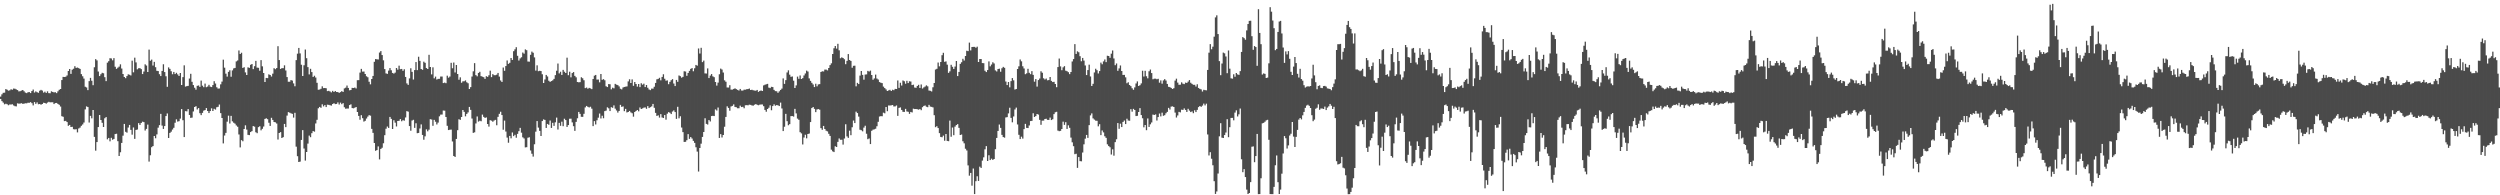 <?xml version="1.0" encoding="UTF-8"?>
<svg xmlns="http://www.w3.org/2000/svg" width="1920" height="150">
  <path d="M0 74.177h1v1.781H0zM1 72.435h1v5.216H1zM2 71.253h1v7.547H2zM3 71.154h1v8.952H3zM4 68.414h1v11.265H4zM5 68.892h1v11.182H5zM6 69.640h1v11.185H6zM7 69.372h1v10.860H7zM8 68.540h1v11.744H8zM9 68.912h1v11.187H9zM10 67.983h1v13.009H10zM11 68.151h1v13.389H11zM12 68.677h1v13.047H12zM13 69.187h1v10.150H13zM14 70.210h1v9.407H14zM15 70.051h1v9.448H15zM16 69.578h1v9.701H16zM17 69.103h1v10.674H17zM18 70.073h1v9.530H18zM19 71.111h1v8.197H19zM20 71.539h1v7.818H20zM21 70.882h1v8.040H21zM22 70.731h1v8.240H22zM23 71.454h1v6.984H23zM24 69.954h1v9.324H24zM25 68.763h1v12.203H25zM26 71.039h1v7.347H26zM27 70.172h1v9.591H27zM28 70.805h1v7.848H28zM29 71.246h1v8.828H29zM30 69.687h1v10.198H30zM31 69.011h1v11.399H31zM32 69.588h1v10.275H32zM33 71.129h1v7.791H33zM34 70.393h1v8.717H34zM35 71.350h1v8.252H35zM36 70.158h1v8.617H36zM37 71.513h1v6.685H37zM38 71.607h1v6.962H38zM39 70.164h1v8.389H39zM40 70.620h1v7.938H40zM41 70.955h1v8.956H41zM42 70.804h1v8.368H42zM43 71.534h1v7.514H43zM44 70.139h1v9.698H44zM45 68.975h1v11.490H45zM46 68.351h1v13.488H46zM47 61.470h1v27.755H47zM48 59.051h1v30.642H48zM49 59.149h1v33.870H49zM50 58.955h1v33.888H50zM51 57.978h1v35.758H51zM52 54.542h1v42.087H52zM53 52.996h1v42.948H53zM54 56.735h1v40.807H54zM55 53.481h1v43.893H55zM56 52.790h1v46.439H56zM57 50.820h1v48.601H57zM58 52.145h1v47.105H58zM59 51.852h1v49.807H59zM60 52.301h1v46.335H60zM61 52.938h1v45.079H61zM62 56.910h1v39.715H62zM63 58.557h1v37.033H63zM64 60.388h1v33.724H64zM65 66.611h1v17.389H65zM66 67.170h1v14.522H66zM67 69.212h1v13.031H67zM68 62.287h1v31.807H68zM69 59.805h1v29.179H69zM70 61.995h1v28.872H70zM71 65.457h1v19.037H71zM72 51.655h1v53.478H72zM73 45.394h1v70.325H73zM74 46.409h1v62.682H74zM75 54.947h1v42.622H75zM76 58.442h1v29.890H76zM77 57.029h1v35.133H77zM78 55.887h1v38.446H78zM79 56.256h1v41.256H79zM80 59.288h1v31.554H80zM81 62.300h1v27.605H81zM82 48.110h1v58.886H82zM83 46.995h1v58.929H83zM84 44.681h1v63.838H84zM85 44.898h1v60.949H85zM86 46.323h1v60.993H86zM87 44.652h1v62.051H87zM88 51.232h1v51.755H88zM89 52.897h1v49.818H89zM90 51.950h1v56.483H90zM91 51.136h1v68.657H91zM92 49.425h1v67.504H92zM93 52.654h1v57.140H93zM94 56.843h1v47.369H94zM95 59.125h1v36.074H95zM96 60.077h1v41.164H96zM97 58.404h1v43.495H97zM98 57.107h1v40.827H98zM99 57.390h1v38.582H99zM100 57.941h1v41.772H100zM101 46.617h1v56.784H101zM102 55.536h1v42.355H102zM103 44.300h1v62.337H103zM104 47.933h1v51.846H104zM105 53.259h1v46.231H105zM106 52.448h1v42.097H106zM107 52.316h1v43.654H107zM108 53.087h1v41.319H108zM109 56.862h1v36.559H109zM110 54.955h1v38.849H110zM111 49.415h1v50.835H111zM112 50.330h1v48.636H112zM113 55.312h1v40.377H113zM114 38.097h1v86.009H114zM115 46.647h1v72.605H115zM116 45.791h1v67.251H116zM117 50.337h1v61.848H117zM118 47.508h1v56.956H118zM119 51.600h1v54.563H119zM120 54.366h1v48.844H120zM121 54.554h1v43.475H121zM122 56.991h1v39.117H122zM123 58.439h1v28.987H123zM124 54.499h1v41.969H124zM125 49.367h1v49.642H125zM126 55.353h1v41.453H126zM127 58.572h1v30.558H127zM128 66.662h1v20.454H128zM129 51.752h1v54.254H129zM130 52.912h1v49.172H130zM131 54.736h1v46.390H131zM132 57.045h1v42.461H132zM133 55.266h1v42.881H133zM134 56.871h1v37.409H134zM135 55.925h1v35.729H135zM136 57.151h1v36.228H136zM137 58.297h1v34.762H137zM138 56.047h1v35.040H138zM139 65.265h1v18.478H139zM140 59.254h1v33.085H140zM141 50.160h1v55.099H141zM142 66.508h1v18.841H142zM143 66.139h1v19.399H143zM144 65.937h1v17.815H144zM145 60.331h1v27.964H145zM146 56.686h1v33.855H146zM147 62.799h1v27.501H147zM148 65.354h1v20.275H148zM149 67.377h1v14.797H149zM150 68.867h1v12.684H150zM151 65.890h1v18.187H151zM152 65.634h1v17.356H152zM153 66.707h1v20.250H153zM154 61.903h1v26.503H154zM155 65.790h1v20.873H155zM156 66.984h1v18.003H156zM157 64.229h1v20.294H157zM158 66.975h1v16.007H158zM159 66.457h1v18.773H159zM160 65.110h1v21.709H160zM161 66.551h1v18.756H161zM162 66.864h1v16.332H162zM163 65.309h1v19.927H163zM164 62.338h1v21.212H164zM165 64.158h1v20.022H165zM166 67.031h1v15.366H166zM167 68.045h1v13.966H167zM168 67.941h1v12.350H168zM169 64.762h1v22.140H169zM170 62.659h1v27.962H170zM171 45.826h1v64.316H171zM172 51.972h1v52.143H172zM173 56.588h1v45.438H173zM174 58.839h1v34.624H174zM175 55.197h1v33.631H175zM176 53.973h1v40.916H176zM177 58.934h1v30.072H177zM178 54.079h1v39.130H178zM179 52.539h1v41.730H179zM180 52.177h1v42.821H180zM181 47.179h1v49.186H181zM182 46.458h1v50.851H182zM183 38.782h1v64.497H183zM184 41.466h1v71.741H184zM185 40.475h1v67.158H185zM186 52.185h1v56.309H186zM187 51.613h1v47.436H187zM188 55.594h1v40.640H188zM189 57.613h1v41.944H189zM190 51.726h1v51.873H190zM191 52.122h1v51.671H191zM192 49.789h1v51.653H192zM193 49.152h1v51.539H193zM194 53.097h1v43.707H194zM195 50.825h1v46.445H195zM196 46.762h1v54.836H196zM197 51.933h1v50.367H197zM198 52.057h1v45.607H198zM199 54.346h1v42.618H199zM200 46.205h1v53.911H200zM201 50.924h1v47.981H201zM202 56.049h1v41.139H202zM203 62.970h1v28.378H203zM204 59.844h1v31.006H204zM205 59.995h1v31.574H205zM206 57.087h1v37.156H206zM207 57.590h1v39.114H207zM208 58.794h1v31.691H208zM209 56.577h1v35.555H209zM210 52.373h1v41.338H210zM211 53.122h1v40.823H211zM212 52.284h1v42.597H212zM213 35.474h1v71.679H213zM214 46.120h1v55.999H214zM215 52.928h1v48.529H215zM216 52.343h1v53.643H216zM217 52.390h1v52.921H217zM218 50.189h1v44.974H218zM219 54.134h1v43.492H219zM220 59.194h1v29.602H220zM221 62.751h1v23.350H221zM222 62.785h1v23.744H222zM223 61.493h1v25.523H223zM224 61.896h1v25.556H224zM225 64.048h1v26.286H225zM226 66.271h1v20.377H226zM227 46.204h1v66.422H227zM228 41.222h1v78.742H228zM229 36.834h1v87.586H229zM230 40.988h1v83.100H230zM231 49.732h1v57.718H231zM232 58.374h1v41.551H232zM233 50.125h1v63.926H233zM234 38.034h1v85.292H234zM235 44.718h1v72.032H235zM236 51.569h1v58.731H236zM237 57.127h1v47.039H237zM238 52.848h1v52.506H238zM239 55.340h1v46.979H239zM240 59.077h1v41.607H240zM241 58.155h1v42.947H241zM242 59.535h1v35.268H242zM243 63.575h1v28.439H243zM244 68.906h1v14.267H244zM245 68.778h1v13.340H245zM246 68.221h1v14.582H246zM247 66.306h1v13.817H247zM248 67.689h1v14.026H248zM249 67.587h1v13.098H249zM250 67.773h1v14.472H250zM251 69.980h1v10.408H251zM252 69.712h1v10.850H252zM253 70.266h1v10.559H253zM254 70.939h1v10.164H254zM255 69.772h1v10.107H255zM256 70.634h1v8.604H256zM257 69.892h1v10.096H257zM258 70.643h1v9.155H258zM259 70.690h1v7.960H259zM260 71.330h1v8.926H260zM261 70.752h1v8.057H261zM262 70.011h1v10.007H262zM263 70.620h1v8.567H263zM264 67.910h1v14.477H264zM265 67.327h1v16.172H265zM266 65.690h1v17.654H266zM267 67.552h1v15.793H267zM268 69.366h1v11.310H268zM269 69.139h1v11.002H269zM270 67.476h1v15.530H270zM271 67.565h1v15.640H271zM272 67.205h1v15.515H272zM273 67.916h1v14.243H273zM274 61.600h1v24.426H274zM275 61.529h1v27.511H275zM276 55.778h1v36.189H276zM277 52.892h1v35.583H277zM278 54.989h1v35.777H278zM279 54.921h1v38.457H279zM280 56.854h1v35.923H280zM281 58.572h1v32.447H281zM282 59.337h1v30.189H282zM283 62.755h1v25.659H283zM284 64.742h1v24.102H284zM285 60.648h1v38.302H285zM286 58.300h1v43.722H286zM287 47.474h1v62.357H287zM288 45.349h1v70.470H288zM289 45.583h1v69.657H289zM290 45.680h1v66.729H290zM291 40.353h1v82.041H291zM292 39.238h1v75.127H292zM293 42.270h1v71.192H293zM294 46.313h1v63.704H294zM295 53.052h1v50.792H295zM296 56.384h1v42.478H296zM297 56.754h1v40.415H297zM298 54.238h1v44.002H298zM299 52.250h1v37.539H299zM300 53.958h1v37.351H300zM301 56.030h1v43.022H301zM302 56.543h1v35.825H302zM303 55.772h1v38.417H303zM304 52.237h1v44.913H304zM305 53.486h1v39.419H305zM306 50.446h1v42.348H306zM307 53.122h1v38.343H307zM308 52.949h1v40.179H308zM309 54.397h1v37.916H309zM310 53.214h1v39.472H310zM311 59.077h1v31.125H311zM312 64.037h1v21.319H312zM313 65.190h1v20.555H313zM314 60.221h1v36.585H314zM315 52.410h1v47.991H315zM316 55.189h1v37.390H316zM317 61.106h1v30.878H317zM318 53.818h1v44.362H318zM319 47.643h1v47.006H319zM320 53.882h1v48.392H320zM321 43.589h1v58.489H321zM322 46.733h1v51.930H322zM323 52.979h1v42.550H323zM324 53.597h1v50.054H324zM325 47.357h1v59.964H325zM326 48.224h1v56.494H326zM327 52.294h1v47.046H327zM328 52.975h1v47.880H328zM329 42.111h1v57.474H329zM330 51.438h1v40.090H330zM331 57.162h1v34.661H331zM332 51.727h1v44.894H332zM333 60.178h1v31.900H333zM334 58.826h1v34.671H334zM335 61.055h1v34.512H335zM336 60.569h1v33.603H336zM337 60.513h1v28.817H337zM338 58.802h1v29.224H338zM339 58.781h1v29.194H339zM340 63.772h1v21.131H340zM341 63.463h1v21.555H341zM342 63.887h1v25.967H342zM343 58.102h1v38.492H343zM344 59.627h1v40.261H344zM345 58.803h1v40.856H345zM346 48.246h1v51.312H346zM347 52.420h1v56.233H347zM348 48.046h1v71.768H348zM349 55.661h1v64.858H349zM350 49.945h1v56.781H350zM351 56.832h1v43.168H351zM352 61.211h1v30.402H352zM353 59.383h1v32.657H353zM354 63.527h1v26.327H354zM355 62.440h1v22.063H355zM356 62.426h1v23.463H356zM357 61.721h1v27.618H357zM358 63.191h1v24.307H358zM359 63.924h1v22.389H359zM360 68.332h1v13.802H360zM361 66.920h1v17.476H361zM362 58.789h1v32.222H362zM363 54.777h1v47.264H363zM364 48.463h1v53.152H364zM365 57.726h1v37.075H365zM366 58.640h1v30.817H366zM367 56.019h1v37.347H367zM368 55.126h1v37.600H368zM369 58.476h1v34.665H369zM370 58.892h1v29.103H370zM371 59.277h1v30.454H371zM372 60.545h1v30.043H372zM373 58.519h1v31.669H373zM374 59.019h1v36.231H374zM375 57.822h1v39.417H375zM376 54.279h1v38.038H376zM377 59.232h1v33.441H377zM378 56.946h1v36.554H378zM379 57.740h1v34.810H379zM380 57.750h1v34.311H380zM381 57.341h1v38.839H381zM382 56.011h1v33.743H382zM383 58.820h1v28.577H383zM384 61.802h1v24.023H384zM385 62.923h1v25.451H385zM386 51.853h1v47.797H386zM387 54.390h1v38.226H387zM388 50.740h1v50.293H388zM389 46.436h1v59.220H389zM390 49.025h1v60.590H390zM391 48.235h1v56.174H391zM392 44.522h1v61.731H392zM393 46.042h1v55.698H393zM394 39.328h1v65.225H394zM395 37.889h1v65.651H395zM396 36.239h1v69.524H396zM397 42.868h1v59.932H397zM398 46.508h1v54.242H398zM399 44.871h1v53.322H399zM400 43.965h1v57.937H400zM401 40.352h1v65.111H401zM402 41.214h1v65.150H402zM403 37.915h1v75.265H403zM404 38.528h1v74.514H404zM405 47.268h1v58.514H405zM406 47.338h1v58.066H406zM407 42.081h1v73.469H407zM408 39.630h1v78.462H408zM409 40.509h1v79.760H409zM410 44.090h1v66.698H410zM411 54.198h1v46.903H411zM412 50.192h1v42.796H412zM413 54.705h1v43.296H413zM414 54.360h1v46.147H414zM415 54.587h1v49.863H415zM416 57.022h1v35.960H416zM417 63.761h1v27.937H417zM418 61.015h1v31.095H418zM419 57.549h1v40.687H419zM420 58.722h1v36.449H420zM421 62.026h1v33.834H421zM422 62.890h1v29.694H422zM423 62.243h1v36.003H423zM424 61.709h1v32.611H424zM425 60.565h1v36.107H425zM426 57.702h1v36.271H426zM427 54.310h1v35.996H427zM428 48.816h1v50.671H428zM429 56.348h1v37.995H429zM430 55.078h1v41.551H430zM431 57.547h1v35.885H431zM432 53.664h1v43.237H432zM433 55.082h1v36.082H433zM434 56.061h1v36.127H434zM435 44.274h1v53.200H435zM436 57.761h1v38.295H436zM437 55.116h1v36.068H437zM438 59.372h1v31.762H438zM439 56.123h1v37.882H439zM440 55.325h1v41.594H440zM441 58.243h1v42.245H441zM442 59.416h1v34.176H442zM443 62.996h1v27.844H443zM444 63.236h1v22.743H444zM445 63.061h1v24.371H445zM446 59.341h1v30.383H446zM447 60.120h1v29.619H447zM448 61.634h1v25.762H448zM449 67.704h1v14.763H449zM450 67.238h1v14.113H450zM451 68.131h1v13.935H451zM452 67.465h1v15.074H452zM453 67.883h1v14.102H453zM454 68.461h1v15.002H454zM455 60.660h1v36.216H455zM456 58.120h1v34.886H456zM457 57.550h1v38.025H457zM458 61.148h1v31.232H458zM459 61.095h1v29.278H459zM460 63.211h1v23.985H460zM461 56.809h1v34.180H461zM462 61.291h1v27.572H462zM463 60.795h1v30.011H463zM464 61.666h1v23.702H464zM465 66.240h1v18.726H465zM466 66.877h1v15.577H466zM467 64.579h1v18.646H467zM468 64.691h1v20.601H468zM469 68.605h1v13.748H469zM470 67.350h1v15.434H470zM471 67.860h1v13.073H471zM472 64.392h1v19.073H472zM473 65.043h1v19.811H473zM474 65.375h1v21.097H474zM475 66.341h1v18.870H475zM476 68.139h1v12.397H476zM477 68.661h1v13.431H477zM478 67.194h1v14.535H478zM479 66.781h1v18.634H479zM480 66.569h1v17.052H480zM481 66.339h1v20.032H481zM482 62.505h1v23.508H482zM483 60.885h1v24.333H483zM484 63.761h1v22.567H484zM485 60.983h1v25.995H485zM486 65.883h1v23.699H486zM487 62.974h1v23.051H487zM488 64.536h1v20.676H488zM489 66.500h1v17.992H489zM490 64.537h1v20.943H490zM491 66.895h1v15.622H491zM492 63.950h1v19.771H492zM493 65.043h1v18.227H493zM494 64.239h1v18.465H494zM495 66.879h1v15.614H495zM496 65.269h1v18.288H496zM497 67.360h1v14.140H497zM498 68.692h1v14.296H498zM499 69.226h1v13.110H499zM500 68.045h1v13.675H500zM501 68.102h1v11.698H501zM502 66.597h1v16.198H502zM503 63.696h1v23.006H503zM504 60.942h1v28.119H504zM505 60.546h1v28.022H505zM506 59.735h1v30.586H506zM507 61.682h1v25.949H507zM508 59.079h1v31.137H508zM509 57.016h1v33.613H509zM510 60.451h1v27.939H510zM511 61.976h1v29.925H511zM512 61.737h1v25.536H512zM513 64.680h1v21.420H513zM514 62.879h1v23.716H514zM515 61.606h1v25.981H515zM516 60.775h1v24.881H516zM517 64.148h1v20.651H517zM518 66.105h1v19.970H518zM519 61.408h1v29.902H519zM520 62.807h1v19.228H520zM521 57.943h1v32.958H521zM522 58.526h1v30.781H522zM523 59.624h1v38.298H523zM524 59.021h1v42.461H524zM525 54.712h1v54.297H525zM526 54.961h1v53.962H526zM527 58.209h1v49.472H527zM528 55.992h1v47.010H528zM529 54.442h1v52.202H529zM530 52.878h1v52.377H530zM531 52.271h1v54.116H531zM532 54.724h1v53.454H532zM533 52.406h1v57.318H533zM534 49.880h1v63.241H534zM535 50.436h1v65.988H535zM536 37.228h1v94.493H536zM537 41.139h1v72.542H537zM538 36.704h1v73.621H538zM539 47.702h1v57.469H539zM540 46.556h1v54.797H540zM541 56.373h1v34.469H541zM542 56.479h1v38.675H542zM543 52.546h1v43.085H543zM544 59.952h1v32.250H544zM545 58.081h1v35.180H545zM546 56.892h1v32.230H546zM547 58.621h1v30.334H547zM548 59.265h1v29.858H548zM549 62.970h1v21.061H549zM550 65.725h1v19.180H550zM551 63.451h1v19.137H551zM552 57.034h1v48.912H552zM553 52.703h1v50.293H553zM554 53.409h1v52.153H554zM555 55.723h1v47.944H555zM556 61.691h1v35.656H556zM557 62.795h1v27.022H557zM558 67.153h1v14.493H558zM559 67.244h1v15.647H559zM560 65.432h1v19.632H560zM561 68.838h1v12.930H561zM562 68.817h1v12.477H562zM563 68.320h1v11.865H563zM564 67.827h1v14.275H564zM565 68.477h1v13.926H565zM566 68.993h1v14.145H566zM567 69.511h1v13.651H567zM568 68.320h1v12.821H568zM569 69.512h1v12.730H569zM570 69.602h1v12.401H570zM571 68.857h1v14.269H571zM572 68.874h1v11.983H572zM573 68.481h1v12.271H573zM574 68.392h1v12.483H574zM575 67.978h1v12.401H575zM576 69.109h1v11.450H576zM577 68.895h1v12.092H577zM578 69.338h1v11.831H578zM579 69.552h1v10.859H579zM580 69.697h1v10.241H580zM581 69.082h1v11.412H581zM582 70.539h1v10.306H582zM583 69.813h1v10.557H583zM584 69.479h1v10.739H584zM585 69.867h1v10.347H585zM586 65.581h1v16.001H586zM587 65.078h1v19.337H587zM588 64.703h1v21.112H588zM589 64.417h1v19.287H589zM590 67.298h1v15.424H590zM591 67.709h1v13.205H591zM592 66.659h1v18.007H592zM593 66.890h1v14.589H593zM594 69.023h1v11.089H594zM595 69.975h1v11.226H595zM596 70.117h1v10.578H596zM597 71.249h1v9.639H597zM598 70.138h1v11.300H598zM599 69.093h1v9.721H599zM600 68.035h1v15.246H600zM601 60.230h1v40.429H601zM602 64.416h1v32.921H602zM603 61.541h1v25.926H603zM604 55.655h1v37.424H604zM605 54.033h1v42.156H605zM606 57.330h1v38.020H606zM607 58.967h1v30.243H607zM608 58.705h1v30.442H608zM609 61.929h1v27.611H609zM610 67.605h1v15.982H610zM611 65.566h1v21.522H611zM612 58.808h1v32.253H612zM613 60.534h1v31.470H613zM614 57.936h1v43.596H614zM615 60.679h1v41.791H615zM616 59.991h1v50.964H616zM617 57.939h1v47.692H617zM618 56.437h1v47.017H618zM619 54.228h1v51.999H619zM620 54.937h1v47.980H620zM621 60.192h1v42.347H621zM622 62.098h1v31.651H622zM623 63.612h1v19.375H623zM624 64.876h1v17.277H624zM625 66.868h1v16.753H625zM626 64.315h1v21.799H626zM627 66.311h1v17.757H627zM628 64.801h1v18.948H628zM629 64.639h1v19.607H629zM630 55.289h1v43.110H630zM631 54.720h1v44.961H631zM632 54.879h1v41.825H632zM633 53.478h1v45.600H633zM634 53.453h1v46.964H634zM635 54.071h1v46.845H635zM636 52.209h1v50.527H636zM637 50.015h1v54.359H637zM638 48.660h1v66.293H638zM639 41.479h1v74.758H639zM640 37.072h1v79.735H640zM641 35.316h1v77.002H641zM642 37.311h1v75.564H642zM643 33.655h1v75.308H643zM644 38.675h1v67.668H644zM645 44.760h1v62.604H645zM646 44.043h1v63.287H646zM647 44.544h1v66.529H647zM648 45.505h1v60.880H648zM649 49.293h1v46.131H649zM650 46.728h1v58.028H650zM651 41.537h1v64.322H651zM652 46.067h1v54.275H652zM653 46.820h1v57.022H653zM654 52.036h1v45.727H654zM655 50.542h1v42.002H655zM656 50.415h1v44.123H656zM657 66.322h1v19.418H657zM658 63.637h1v23.194H658zM659 64.544h1v25.024H659zM660 58.067h1v41.566H660zM661 54.531h1v45.521H661zM662 57.494h1v43.394H662zM663 61.161h1v36.812H663zM664 57.230h1v39.348H664zM665 57.149h1v45.566H665zM666 54.401h1v52.483H666zM667 54.955h1v51.394H667zM668 54.203h1v56.418H668zM669 57.597h1v42.883H669zM670 61.232h1v38.369H670zM671 60.187h1v39.136H671zM672 57.284h1v41.580H672zM673 60.305h1v36.647H673zM674 61.096h1v32.457H674zM675 63.013h1v26.459H675zM676 63.564h1v25.646H676zM677 63.864h1v25.413H677zM678 66.514h1v20.025H678zM679 67.651h1v19.402H679zM680 68.665h1v13.530H680zM681 69.886h1v15.514H681zM682 69.451h1v11.566H682zM683 68.988h1v12.070H683zM684 69.908h1v10.986H684zM685 68.895h1v11.740H685zM686 69.248h1v12.528H686zM687 68.274h1v13.425H687zM688 68.335h1v12.649H688zM689 61.789h1v27.201H689zM690 67.489h1v15.329H690zM691 63.524h1v18.977H691zM692 65.689h1v18.746H692zM693 61.820h1v24.033H693zM694 62.436h1v23.550H694zM695 64.297h1v19.289H695zM696 62.039h1v23.578H696zM697 63.791h1v22.077H697zM698 62.416h1v25.052H698zM699 62.611h1v23.350H699zM700 65.333h1v21.054H700zM701 65.030h1v18.418H701zM702 67.251h1v16.519H702zM703 67.454h1v16.246H703zM704 66.012h1v17.900H704zM705 65.145h1v19.105H705zM706 67.510h1v16.246H706zM707 64.877h1v19.761H707zM708 67.969h1v14.364H708zM709 67.139h1v14.212H709zM710 66.466h1v14.521H710zM711 65.551h1v16.407H711zM712 66.305h1v16.025H712zM713 69.525h1v11.019H713zM714 69.720h1v12.138H714zM715 70.265h1v11.790H715zM716 67.004h1v15.453H716zM717 63.753h1v24.728H717zM718 53.396h1v44.315H718zM719 52.826h1v44.074H719zM720 48.024h1v50.321H720zM721 50.958h1v51.295H721zM722 47.623h1v57.544H722zM723 42.370h1v63.045H723zM724 40.565h1v63.573H724zM725 47.485h1v60.615H725zM726 47.130h1v55.807H726zM727 49.667h1v58.580H727zM728 55.966h1v52.493H728zM729 54.779h1v37.855H729zM730 49.787h1v55.222H730zM731 51.316h1v46.633H731zM732 52.963h1v50.856H732zM733 51.088h1v46.157H733zM734 46.838h1v49.196H734zM735 58.412h1v36.927H735zM736 55.236h1v42.964H736zM737 49.071h1v54.611H737zM738 47.837h1v55.479H738zM739 45.148h1v63.348H739zM740 46.492h1v63.575H740zM741 43.004h1v71.232H741zM742 38.948h1v76.629H742zM743 39.263h1v87.774H743zM744 32.705h1v102.217H744zM745 38.688h1v94.130H745zM746 36.085h1v106.529H746zM747 35.978h1v93.472H747zM748 36.010h1v113.055H748zM749 36.673h1v102.489H749zM750 35.820h1v99.564H750zM751 47.591h1v91.372H751zM752 45.294h1v82.726H752zM753 45.340h1v83.612H753zM754 48.458h1v74.893H754zM755 48.520h1v72.323H755zM756 54.344h1v60.329H756zM757 55.327h1v56.883H757zM758 53.800h1v69.843H758zM759 47.134h1v72.129H759zM760 50.959h1v71.979H760zM761 49.568h1v72.298H761zM762 47.805h1v75.000H762zM763 48.745h1v73.388H763zM764 54.043h1v60.520H764zM765 54.885h1v51.067H765zM766 52.994h1v47.549H766zM767 52.752h1v42.913H767zM768 55.081h1v43.128H768zM769 52.405h1v51.181H769zM770 51.335h1v53.949H770zM771 52.094h1v53.613H771zM772 62.615h1v27.621H772zM773 65.354h1v24.608H773zM774 62.957h1v24.112H774zM775 67.075h1v15.678H775zM776 62.303h1v28.198H776zM777 59.936h1v33.997H777zM778 61.694h1v27.730H778zM779 68.781h1v15.291H779zM780 68.352h1v14.304H780zM781 52.970h1v42.609H781zM782 50.931h1v52.615H782zM783 45.691h1v61.110H783zM784 47.096h1v57.879H784zM785 50.875h1v55.570H785zM786 52.575h1v46.622H786zM787 56.962h1v38.155H787zM788 56.338h1v41.869H788zM789 52.855h1v45.525H789zM790 55.915h1v40.458H790zM791 56.999h1v35.967H791zM792 54.640h1v38.174H792zM793 57.476h1v29.518H793zM794 62.740h1v27.114H794zM795 60.706h1v28.413H795zM796 66.515h1v21.031H796zM797 61.509h1v26.523H797zM798 60.340h1v31.716H798zM799 54.750h1v41.074H799zM800 55.862h1v36.795H800zM801 60.087h1v32.533H801zM802 61.047h1v30.367H802zM803 60.316h1v30.861H803zM804 61.719h1v30.362H804zM805 61.492h1v30.620H805zM806 59.124h1v31.189H806zM807 62.112h1v30.094H807zM808 63.023h1v28.549H808zM809 62.811h1v24.824H809zM810 64.503h1v21.713H810zM811 66.985h1v18.862H811zM812 51.501h1v48.784H812zM813 44.928h1v55.853H813zM814 50.985h1v49.522H814zM815 53.908h1v45.176H815zM816 51.688h1v41.738H816zM817 50.777h1v45.104H817zM818 54.252h1v39.597H818zM819 54.672h1v44.372H819zM820 55.456h1v40.798H820zM821 56.923h1v41.232H821zM822 55.292h1v50.386H822zM823 47.194h1v62.132H823zM824 45.378h1v66.887H824zM825 33.893h1v84.512H825zM826 41.404h1v76.685H826zM827 39.430h1v89.507H827zM828 40.139h1v80.481H828zM829 43.137h1v80.624H829zM830 47.065h1v76.825H830zM831 44.506h1v72.658H831zM832 46.529h1v64.341H832zM833 50.256h1v56.248H833zM834 57.627h1v46.021H834zM835 53.791h1v52.100H835zM836 49.683h1v46.396H836zM837 58.725h1v29.918H837zM838 66.043h1v21.029H838zM839 64.370h1v26.563H839zM840 55.628h1v36.233H840zM841 52.775h1v39.908H841zM842 53.912h1v38.870H842zM843 56.443h1v40.606H843zM844 54.580h1v40.817H844zM845 48.053h1v55.724H845zM846 49.372h1v50.845H846zM847 47.137h1v54.523H847zM848 45.685h1v58.971H848zM849 47.734h1v58.124H849zM850 42.798h1v68.073H850zM851 42.989h1v69.201H851zM852 44.385h1v68.696H852zM853 41.228h1v77.450H853zM854 38.756h1v75.921H854zM855 44.901h1v74.629H855zM856 50.063h1v59.103H856zM857 48.743h1v58.235H857zM858 54.373h1v40.133H858zM859 52.529h1v46.392H859zM860 50.301h1v44.691H860zM861 54.530h1v43.055H861zM862 57.551h1v36.076H862zM863 57.505h1v35.076H863zM864 59.379h1v35.917H864zM865 63.965h1v27.221H865zM866 63.162h1v29.417H866zM867 65.293h1v27.442H867zM868 66.132h1v17.718H868zM869 67.766h1v17.973H869zM870 68.986h1v14.648H870zM871 67.134h1v17.329H871zM872 64.081h1v25.047H872zM873 62.519h1v26.413H873zM874 66.056h1v19.943H874zM875 65.430h1v17.614H875zM876 64.055h1v24.292H876zM877 54.329h1v36.521H877zM878 58.765h1v39.025H878zM879 54.353h1v41.665H879zM880 58.570h1v41.445H880zM881 60.142h1v30.862H881zM882 54.730h1v42.761H882zM883 53.384h1v42.098H883zM884 56.094h1v37.945H884zM885 60.864h1v27.135H885zM886 60.429h1v27.887H886zM887 60.407h1v27.465H887zM888 60.866h1v31.720H888zM889 60.494h1v29.411H889zM890 63.506h1v23.709H890zM891 61.744h1v27.647H891zM892 64.239h1v22.306H892zM893 61.737h1v27.173H893zM894 60.765h1v27.713H894zM895 61.858h1v25.136H895zM896 64.436h1v21.476H896zM897 66.675h1v16.170H897zM898 66.923h1v17.203H898zM899 67.521h1v14.353H899zM900 68.344h1v13.302H900zM901 67.716h1v14.464H901zM902 61.917h1v24.561H902zM903 60.401h1v29.843H903zM904 63.453h1v25.238H904zM905 65.131h1v20.761H905zM906 65.002h1v21.330H906zM907 63.222h1v21.020H907zM908 64.251h1v20.161H908zM909 64.630h1v18.636H909zM910 63.432h1v21.012H910zM911 63.684h1v22.285H911zM912 62.667h1v20.880H912zM913 61.489h1v23.475H913zM914 63.554h1v22.488H914zM915 64.412h1v21.133H915zM916 65.119h1v21.800H916zM917 65.116h1v19.571H917zM918 66.478h1v19.605H918zM919 64.716h1v19.639H919zM920 67.523h1v14.771H920zM921 68.275h1v13.124H921zM922 68.676h1v13.384H922zM923 70.315h1v10.809H923zM924 68.986h1v10.562H924zM925 69.237h1v11.712H925zM926 69.378h1v10.229H926zM927 53.693h1v49.559H927zM928 40.469h1v78.953H928zM929 33.904h1v82.978H929zM930 37.848h1v84.069H930zM931 35.819h1v91.124H931zM932 28.171h1v110.984H932zM933 13.359h1v135.593H933zM934 11.762h1v135.286H934zM935 26.165h1v107.133H935zM936 46.973h1v57.727H936zM937 57.767h1v36.854H937zM938 48.793h1v56.915H938zM939 40.384h1v65.596H939zM940 40.950h1v62.778H940zM941 43.382h1v58.418H941zM942 56.237h1v35.314H942zM943 38.766h1v66.602H943zM944 52.729h1v44.972H944zM945 60.145h1v30.450H945zM946 60.409h1v30.090H946zM947 57.011h1v35.381H947zM948 58.941h1v27.548H948zM949 56.075h1v28.641H949zM950 57.144h1v32.284H950zM951 57.505h1v30.279H951zM952 54.614h1v28.717H952zM953 39.861h1v82.431H953zM954 28.445h1v103.781H954zM955 29.330h1v100.575H955zM956 30.518h1v105.457H956zM957 23.332h1v122.260H957zM958 18.443h1v130.569H958zM959 16.028h1v132.217H959zM960 15.902h1v123.969H960zM961 27.790h1v84.917H961zM962 38.260h1v74.178H962zM963 35.391h1v89.193H963zM964 36.172h1v83.712H964zM965 50.559h1v52.281H965zM966 7.073h1v142.026H966zM967 25.298h1v123.767H967zM968 33.957h1v102.957H968zM969 57.232h1v37.491H969zM970 56.376h1v37.991H970zM971 56.739h1v36.778H971zM972 59.899h1v32.518H972zM973 59.576h1v32.438H973zM974 48.657h1v58.697H974zM975 5.544h1v143.521H975zM976 8.962h1v140.116H976zM977 15.764h1v133.340H977zM978 21.647h1v121.872H978zM979 38.538h1v88.401H979zM980 37.598h1v81.798H980zM981 24.524h1v115.413H981zM982 16.516h1v132.470H982zM983 16.050h1v129.580H983zM984 25.717h1v107.656H984zM985 36.483h1v81.395H985zM986 48.276h1v56.218H986zM987 39.482h1v66.687H987zM988 41.774h1v72.281H988zM989 39.284h1v72.369H989zM990 45.145h1v58.920H990zM991 55.152h1v47.565H991zM992 57.620h1v36.059H992zM993 51.153h1v53.768H993zM994 43.771h1v69.133H994zM995 48.457h1v56.647H995zM996 56.685h1v43.066H996zM997 59.532h1v32.318H997zM998 52.856h1v37.775H998zM999 60.714h1v30.990H999zM1000 61.965h1v26.595H1000zM1001 65.419h1v20.526H1001zM1002 67.230h1v15.617H1002zM1003 66.578h1v14.455H1003zM1004 66.249h1v14.212H1004zM1005 66.464h1v14.848H1005zM1006 66.048h1v16.887H1006zM1007 60.261h1v28.236H1007zM1008 49.696h1v43.392H1008zM1009 57.908h1v33.941H1009zM1010 63.145h1v20.352H1010zM1011 68.556h1v14.189H1011zM1012 65.990h1v14.132H1012zM1013 65.529h1v18.783H1013zM1014 67.484h1v15.833H1014zM1015 67.675h1v15.683H1015zM1016 66.096h1v17.612H1016zM1017 65.934h1v15.931H1017zM1018 66.488h1v18.053H1018zM1019 67.899h1v14.754H1019zM1020 68.087h1v13.590H1020zM1021 68.330h1v11.492H1021zM1022 69.306h1v11.920H1022zM1023 66.927h1v16.773H1023zM1024 64.224h1v17.815H1024zM1025 60.948h1v29.708H1025zM1026 38.377h1v85.437H1026zM1027 33.921h1v92.396H1027zM1028 33.956h1v92.030H1028zM1029 33.708h1v91.702H1029zM1030 45.696h1v74.787H1030zM1031 39.802h1v88.987H1031zM1032 36.980h1v92.331H1032zM1033 25.927h1v108.661H1033zM1034 19.155h1v125.658H1034zM1035 16.058h1v133.080H1035zM1036 20.877h1v128.214H1036zM1037 22.243h1v125.152H1037zM1038 25.654h1v118.496H1038zM1039 33.427h1v103.504H1039zM1040 25.671h1v103.358H1040zM1041 53.368h1v42.567H1041zM1042 53.365h1v43.545H1042zM1043 53.972h1v42.994H1043zM1044 54.661h1v38.543H1044zM1045 54.078h1v38.339H1045zM1046 52.828h1v42.544H1046zM1047 58.534h1v39.157H1047zM1048 58.907h1v33.099H1048zM1049 44.526h1v69.016H1049zM1050 46.276h1v70.433H1050zM1051 51.352h1v61.194H1051zM1052 53.495h1v54.301H1052zM1053 50.729h1v55.313H1053zM1054 48.023h1v54.512H1054zM1055 61.857h1v31.625H1055zM1056 63.509h1v22.527H1056zM1057 63.656h1v22.002H1057zM1058 59.972h1v51.603H1058zM1059 45.312h1v81.787H1059zM1060 48.823h1v64.620H1060zM1061 38.573h1v66.407H1061zM1062 37.715h1v78.240H1062zM1063 49.504h1v52.375H1063zM1064 57.587h1v38.008H1064zM1065 57.015h1v40.592H1065zM1066 58.745h1v37.777H1066zM1067 54.136h1v50.443H1067zM1068 41.571h1v78.227H1068zM1069 36.898h1v84.161H1069zM1070 47.724h1v62.353H1070zM1071 58.244h1v37.170H1071zM1072 57.069h1v33.261H1072zM1073 39.911h1v60.291H1073zM1074 46.820h1v53.544H1074zM1075 57.243h1v37.290H1075zM1076 61.203h1v26.030H1076zM1077 59.436h1v29.326H1077zM1078 54.713h1v46.653H1078zM1079 34.550h1v89.259H1079zM1080 36.310h1v88.793H1080zM1081 43.833h1v75.075H1081zM1082 44.222h1v64.415H1082zM1083 48.327h1v63.594H1083zM1084 37.343h1v90.245H1084zM1085 36.789h1v88.658H1085zM1086 40.440h1v84.132H1086zM1087 47.979h1v67.182H1087zM1088 49.459h1v59.134H1088zM1089 44.449h1v67.704H1089zM1090 37.020h1v84.569H1090zM1091 42.081h1v84.755H1091zM1092 39.966h1v83.489H1092zM1093 41.990h1v74.450H1093zM1094 46.435h1v68.040H1094zM1095 53.962h1v51.554H1095zM1096 46.062h1v59.190H1096zM1097 37.518h1v83.583H1097zM1098 40.495h1v79.097H1098zM1099 46.091h1v69.093H1099zM1100 56.293h1v40.010H1100zM1101 51.643h1v50.819H1101zM1102 52.922h1v47.774H1102zM1103 53.030h1v47.366H1103zM1104 57.870h1v36.739H1104zM1105 57.160h1v40.838H1105zM1106 58.775h1v37.806H1106zM1107 56.244h1v37.711H1107zM1108 66.023h1v21.467H1108zM1109 70.724h1v10.072H1109zM1110 66.968h1v13.297H1110zM1111 66.177h1v15.280H1111zM1112 64.748h1v20.604H1112zM1113 52.103h1v40.908H1113zM1114 61.544h1v28.976H1114zM1115 67.635h1v13.564H1115zM1116 67.527h1v15.899H1116zM1117 67.142h1v14.706H1117zM1118 68.416h1v14.257H1118zM1119 66.474h1v17.949H1119zM1120 66.955h1v15.036H1120zM1121 66.171h1v19.539H1121zM1122 65.523h1v17.183H1122zM1123 67.414h1v15.077H1123zM1124 62.843h1v24.334H1124zM1125 61.516h1v24.120H1125zM1126 60.496h1v24.955H1126zM1127 64.336h1v20.657H1127zM1128 52.612h1v44.845H1128zM1129 36.384h1v87.203H1129zM1130 40.571h1v76.396H1130zM1131 66.138h1v18.216H1131zM1132 60.142h1v26.233H1132zM1133 45.576h1v54.537H1133zM1134 47.471h1v57.509H1134zM1135 50.064h1v51.553H1135zM1136 61.319h1v30.935H1136zM1137 58.806h1v33.617H1137zM1138 24.098h1v102.633H1138zM1139 19.866h1v111.095H1139zM1140 21.452h1v123.173H1140zM1141 24.691h1v113.682H1141zM1142 24.743h1v117.166H1142zM1143 25.066h1v106.169H1143zM1144 28.761h1v99.516H1144zM1145 19.333h1v115.673H1145zM1146 32.037h1v101.947H1146zM1147 34.481h1v80.014H1147zM1148 53.972h1v42.083H1148zM1149 50.557h1v47.529H1149zM1150 55.844h1v42.173H1150zM1151 55.350h1v40.086H1151zM1152 56.307h1v33.440H1152zM1153 38.345h1v85.157H1153zM1154 29.995h1v116.738H1154zM1155 46.437h1v78.217H1155zM1156 40.105h1v77.179H1156zM1157 39.483h1v75.389H1157zM1158 38.125h1v85.080H1158zM1159 46.337h1v67.902H1159zM1160 45.430h1v73.252H1160zM1161 38.427h1v89.153H1161zM1162 43.041h1v75.196H1162zM1163 42.986h1v76.155H1163zM1164 46.869h1v77.874H1164zM1165 49.114h1v73.169H1165zM1166 48.564h1v68.161H1166zM1167 47.543h1v69.618H1167zM1168 45.917h1v73.353H1168zM1169 45.218h1v70.730H1169zM1170 54.840h1v54.969H1170zM1171 52.500h1v51.368H1171zM1172 54.985h1v47.191H1172zM1173 61.533h1v30.097H1173zM1174 42.226h1v55.522H1174zM1175 46.661h1v51.173H1175zM1176 59.472h1v27.536H1176zM1177 55.412h1v39.184H1177zM1178 56.915h1v32.984H1178zM1179 36.391h1v88.138H1179zM1180 39.593h1v84.013H1180zM1181 45.589h1v81.920H1181zM1182 46.338h1v70.088H1182zM1183 53.520h1v48.632H1183zM1184 45.319h1v60.426H1184zM1185 42.109h1v61.709H1185zM1186 54.592h1v59.927H1186zM1187 51.415h1v61.509H1187zM1188 51.960h1v65.979H1188zM1189 48.904h1v70.945H1189zM1190 40.994h1v86.020H1190zM1191 24.666h1v113.284H1191zM1192 26.684h1v113.678H1192zM1193 27.081h1v107.242H1193zM1194 29.998h1v98.555H1194zM1195 41.233h1v79.903H1195zM1196 56.360h1v35.712H1196zM1197 58.501h1v31.677H1197zM1198 62.159h1v27.024H1198zM1199 56.831h1v41.225H1199zM1200 47.790h1v62.311H1200zM1201 48.299h1v55.070H1201zM1202 56.420h1v43.595H1202zM1203 52.507h1v42.821H1203zM1204 54.476h1v40.803H1204zM1205 57.120h1v41.525H1205zM1206 57.841h1v42.070H1206zM1207 63.458h1v30.211H1207zM1208 61.695h1v29.537H1208zM1209 64.661h1v24.360H1209zM1210 62.571h1v25.388H1210zM1211 65.217h1v19.567H1211zM1212 67.327h1v16.992H1212zM1213 66.293h1v17.183H1213zM1214 49.043h1v47.967H1214zM1215 39.898h1v83.097H1215zM1216 35.114h1v93.941H1216zM1217 31.993h1v99.772H1217zM1218 38.228h1v95.642H1218zM1219 46.675h1v72.787H1219zM1220 44.115h1v76.234H1220zM1221 49.884h1v65.340H1221zM1222 53.788h1v44.905H1222zM1223 62.085h1v32.551H1223zM1224 62.469h1v27.148H1224zM1225 63.084h1v25.221H1225zM1226 60.807h1v30.051H1226zM1227 59.340h1v34.855H1227zM1228 66.238h1v18.525H1228zM1229 63.351h1v22.439H1229zM1230 53.744h1v45.953H1230zM1231 56.414h1v42.613H1231zM1232 58.163h1v40.369H1232zM1233 51.594h1v47.286H1233zM1234 58.187h1v33.046H1234zM1235 61.054h1v28.372H1235zM1236 60.051h1v31.951H1236zM1237 64.090h1v23.608H1237zM1238 65.427h1v21.369H1238zM1239 54.874h1v42.699H1239zM1240 40.895h1v60.715H1240zM1241 44.793h1v61.125H1241zM1242 41.353h1v60.634H1242zM1243 49.258h1v49.571H1243zM1244 50.071h1v65.915H1244zM1245 46.767h1v66.135H1245zM1246 45.341h1v56.474H1246zM1247 44.929h1v60.736H1247zM1248 44.565h1v65.076H1248zM1249 52.129h1v63.785H1249zM1250 55.230h1v54.800H1250zM1251 46.593h1v50.243H1251zM1252 52.664h1v49.026H1252zM1253 51.732h1v45.359H1253zM1254 53.603h1v39.422H1254zM1255 56.189h1v34.307H1255zM1256 55.505h1v40.476H1256zM1257 54.784h1v43.554H1257zM1258 58.343h1v36.669H1258zM1259 59.878h1v32.738H1259zM1260 60.256h1v28.137H1260zM1261 60.312h1v32.392H1261zM1262 64.552h1v32.598H1262zM1263 65.660h1v26.572H1263zM1264 67.427h1v19.578H1264zM1265 62.996h1v24.892H1265zM1266 62.687h1v22.796H1266zM1267 65.123h1v19.960H1267zM1268 65.256h1v19.367H1268zM1269 70.019h1v11.843H1269zM1270 68.813h1v14.889H1270zM1271 67.810h1v14.018H1271zM1272 66.016h1v16.910H1272zM1273 65.833h1v16.728H1273zM1274 65.323h1v17.420H1274zM1275 65.871h1v15.412H1275zM1276 67.202h1v16.800H1276zM1277 67.785h1v14.870H1277zM1278 68.547h1v13.107H1278zM1279 68.086h1v13.825H1279zM1280 67.117h1v13.620H1280zM1281 67.811h1v14.552H1281zM1282 66.023h1v17.266H1282zM1283 67.529h1v15.098H1283zM1284 68.077h1v13.168H1284zM1285 67.988h1v12.561H1285zM1286 67.568h1v13.119H1286zM1287 67.280h1v12.815H1287zM1288 69.551h1v11.320H1288zM1289 69.629h1v9.389H1289zM1290 70.158h1v11.750H1290zM1291 66.559h1v13.964H1291zM1292 67.953h1v12.577H1292zM1293 68.350h1v14.659H1293zM1294 68.437h1v12.410H1294zM1295 69.581h1v10.603H1295zM1296 67.807h1v13.347H1296zM1297 69.768h1v12.075H1297zM1298 70.635h1v10.028H1298zM1299 70.541h1v9.398H1299zM1300 70.006h1v11.007H1300zM1301 70.726h1v9.118H1301zM1302 71.698h1v7.766H1302zM1303 71.060h1v8.517H1303zM1304 70.804h1v8.742H1304zM1305 70.991h1v9.631H1305zM1306 71.305h1v8.727H1306zM1307 71.221h1v8.879H1307zM1308 70.441h1v9.915H1308zM1309 70.985h1v7.936H1309zM1310 70.350h1v8.755H1310zM1311 70.308h1v8.387H1311zM1312 70.372h1v9.941H1312zM1313 70.699h1v9.862H1313zM1314 70.260h1v8.987H1314zM1315 71.094h1v7.338H1315zM1316 69.638h1v11.595H1316zM1317 69.993h1v10.329H1317zM1318 70.744h1v8.352H1318zM1319 71.213h1v9.537H1319zM1320 70.099h1v9.934H1320zM1321 70.491h1v8.944H1321zM1322 69.674h1v9.929H1322zM1323 69.962h1v9.831H1323zM1324 71.398h1v7.743H1324zM1325 70.350h1v8.251H1325zM1326 70.672h1v7.190H1326zM1327 70.777h1v8.650H1327zM1328 71.534h1v7.391H1328zM1329 70.940h1v8.413H1329zM1330 71.344h1v7.512H1330zM1331 70.795h1v8.049H1331zM1332 57.750h1v37.447H1332zM1333 53.884h1v49.069H1333zM1334 53.756h1v48.948H1334zM1335 56.475h1v50.497H1335zM1336 55.105h1v45.381H1336zM1337 53.799h1v52.530H1337zM1338 54.849h1v50.849H1338zM1339 50.398h1v60.171H1339zM1340 49.943h1v61.478H1340zM1341 48.722h1v66.220H1341zM1342 45.110h1v72.707H1342zM1343 30.802h1v95.222H1343zM1344 23.475h1v100.925H1344zM1345 27.592h1v99.941H1345zM1346 31.712h1v91.668H1346zM1347 31.162h1v73.779H1347zM1348 42.540h1v62.406H1348zM1349 54.151h1v43.547H1349zM1350 49.259h1v49.010H1350zM1351 51.298h1v43.181H1351zM1352 50.887h1v41.889H1352zM1353 51.030h1v42.072H1353zM1354 46.461h1v55.192H1354zM1355 51.114h1v49.969H1355zM1356 60.722h1v32.168H1356zM1357 44.473h1v58.207H1357zM1358 52.267h1v48.270H1358zM1359 46.819h1v61.968H1359zM1360 50.274h1v56.664H1360zM1361 50.484h1v54.779H1361zM1362 50.320h1v58.890H1362zM1363 48.475h1v61.741H1363zM1364 46.922h1v64.828H1364zM1365 48.317h1v65.174H1365zM1366 50.238h1v56.097H1366zM1367 46.430h1v64.820H1367zM1368 48.345h1v58.395H1368zM1369 47.702h1v59.268H1369zM1370 48.658h1v58.186H1370zM1371 51.402h1v52.442H1371zM1372 54.085h1v50.506H1372zM1373 55.212h1v46.836H1373zM1374 54.878h1v44.601H1374zM1375 57.903h1v41.157H1375zM1376 57.167h1v41.525H1376zM1377 55.838h1v48.488H1377zM1378 51.893h1v54.743H1378zM1379 51.496h1v55.397H1379zM1380 53.001h1v56.110H1380zM1381 49.951h1v55.571H1381zM1382 46.482h1v60.145H1382zM1383 56.125h1v46.805H1383zM1384 51.865h1v55.764H1384zM1385 51.659h1v55.209H1385zM1386 50.691h1v62.963H1386zM1387 52.569h1v61.091H1387zM1388 55.551h1v54.552H1388zM1389 57.210h1v41.666H1389zM1390 65.509h1v19.496H1390zM1391 62.004h1v27.504H1391zM1392 43.703h1v68.768H1392zM1393 42.479h1v68.948H1393zM1394 36.180h1v79.152H1394zM1395 28.234h1v97.786H1395zM1396 34.920h1v89.727H1396zM1397 40.256h1v77.907H1397zM1398 44.261h1v67.224H1398zM1399 48.573h1v55.814H1399zM1400 48.390h1v52.486H1400zM1401 50.471h1v47.952H1401zM1402 55.385h1v42.925H1402zM1403 56.953h1v33.659H1403zM1404 59.837h1v30.592H1404zM1405 57.151h1v36.007H1405zM1406 55.754h1v34.716H1406zM1407 57.380h1v34.106H1407zM1408 60.149h1v29.445H1408zM1409 61.234h1v29.241H1409zM1410 59.928h1v28.128H1410zM1411 62.438h1v27.067H1411zM1412 62.146h1v28.042H1412zM1413 61.447h1v28.616H1413zM1414 63.849h1v23.582H1414zM1415 62.133h1v24.888H1415zM1416 62.532h1v24.232H1416zM1417 66.023h1v19.386H1417zM1418 65.928h1v18.917H1418zM1419 64.294h1v24.095H1419zM1420 63.360h1v23.962H1420zM1421 60.508h1v27.437H1421zM1422 61.061h1v25.746H1422zM1423 61.704h1v23.194H1423zM1424 63.904h1v20.597H1424zM1425 61.682h1v24.545H1425zM1426 64.104h1v24.596H1426zM1427 63.799h1v23.297H1427zM1428 65.192h1v20.442H1428zM1429 62.032h1v23.698H1429zM1430 64.509h1v20.499H1430zM1431 64.382h1v19.521H1431zM1432 65.749h1v19.830H1432zM1433 56.547h1v42.432H1433zM1434 56.399h1v49.369H1434zM1435 54.299h1v50.472H1435zM1436 62.792h1v25.402H1436zM1437 56.591h1v40.681H1437zM1438 51.786h1v47.458H1438zM1439 47.941h1v52.659H1439zM1440 49.518h1v51.767H1440zM1441 56.053h1v40.394H1441zM1442 57.950h1v42.439H1442zM1443 49.476h1v70.146H1443zM1444 43.552h1v72.839H1444zM1445 29.890h1v95.753H1445zM1446 31.098h1v103.743H1446zM1447 22.013h1v105.596H1447zM1448 38.912h1v78.204H1448zM1449 38.922h1v83.261H1449zM1450 36.347h1v79.249H1450zM1451 37.155h1v76.491H1451zM1452 40.546h1v78.262H1452zM1453 41.699h1v73.012H1453zM1454 36.030h1v84.786H1454zM1455 38.475h1v79.220H1455zM1456 42.664h1v69.381H1456zM1457 38.078h1v73.197H1457zM1458 38.971h1v68.389H1458zM1459 40.389h1v74.562H1459zM1460 47.625h1v61.799H1460zM1461 51.184h1v49.853H1461zM1462 53.036h1v54.458H1462zM1463 47.187h1v53.738H1463zM1464 49.933h1v52.732H1464zM1465 48.925h1v56.124H1465zM1466 51.006h1v52.927H1466zM1467 52.280h1v46.010H1467zM1468 44.038h1v59.008H1468zM1469 18.752h1v110.754H1469zM1470 9.027h1v112.776H1470zM1471 16.608h1v107.746H1471zM1472 24.585h1v101.336H1472zM1473 23.805h1v108.514H1473zM1474 35.253h1v90.212H1474zM1475 32.656h1v87.801H1475zM1476 31.690h1v88.008H1476zM1477 33.612h1v80.706H1477zM1478 43.676h1v72.114H1478zM1479 45.059h1v71.229H1479zM1480 49.231h1v66.835H1480zM1481 49.259h1v64.400H1481zM1482 47.337h1v65.587H1482zM1483 38.352h1v69.458H1483zM1484 37.686h1v69.394H1484zM1485 42.095h1v65.881H1485zM1486 52.551h1v47.290H1486zM1487 60.369h1v33.768H1487zM1488 60.714h1v31.749H1488zM1489 60.321h1v29.355H1489zM1490 55.477h1v48.903H1490zM1491 55.876h1v46.633H1491zM1492 53.950h1v50.509H1492zM1493 51.244h1v50.705H1493zM1494 41.119h1v65.589H1494zM1495 47.012h1v60.011H1495zM1496 40.503h1v78.327H1496zM1497 42.721h1v74.457H1497zM1498 35.594h1v77.607H1498zM1499 38.091h1v70.195H1499zM1500 38.000h1v69.500H1500zM1501 45.657h1v56.318H1501zM1502 51.834h1v47.351H1502zM1503 47.186h1v56.964H1503zM1504 53.600h1v42.275H1504zM1505 55.217h1v38.572H1505zM1506 55.133h1v37.015H1506zM1507 56.402h1v37.021H1507zM1508 58.295h1v30.817H1508zM1509 54.821h1v39.178H1509zM1510 61.059h1v28.039H1510zM1511 64.631h1v29.170H1511zM1512 63.365h1v26.813H1512zM1513 64.321h1v23.241H1513zM1514 62.542h1v25.660H1514zM1515 61.181h1v25.732H1515zM1516 59.666h1v27.752H1516zM1517 61.467h1v23.748H1517zM1518 65.037h1v22.230H1518zM1519 66.034h1v21.240H1519zM1520 65.861h1v24.397H1520zM1521 66.147h1v20.381H1521zM1522 56.395h1v35.542H1522zM1523 62.609h1v32.083H1523zM1524 62.593h1v33.639H1524zM1525 62.972h1v32.929H1525zM1526 61.194h1v36.380H1526zM1527 59.319h1v32.254H1527zM1528 61.851h1v26.923H1528zM1529 64.233h1v23.851H1529zM1530 65.933h1v21.095H1530zM1531 64.297h1v21.431H1531zM1532 63.166h1v21.196H1532zM1533 65.689h1v21.830H1533zM1534 60.473h1v27.268H1534zM1535 61.359h1v28.557H1535zM1536 58.240h1v29.289H1536zM1537 61.217h1v27.476H1537zM1538 64.858h1v20.119H1538zM1539 62.192h1v22.379H1539zM1540 64.531h1v18.457H1540zM1541 65.310h1v18.724H1541zM1542 66.115h1v18.821H1542zM1543 65.547h1v19.401H1543zM1544 66.921h1v17.490H1544zM1545 66.963h1v17.508H1545zM1546 68.772h1v17.624H1546zM1547 57.672h1v39.815H1547zM1548 44.010h1v73.498H1548zM1549 27.362h1v100.606H1549zM1550 41.505h1v79.748H1550zM1551 38.675h1v85.116H1551zM1552 39.917h1v80.903H1552zM1553 46.678h1v73.506H1553zM1554 38.067h1v79.587H1554zM1555 42.342h1v69.035H1555zM1556 44.999h1v65.308H1556zM1557 48.712h1v48.450H1557zM1558 50.078h1v56.321H1558zM1559 54.252h1v46.738H1559zM1560 54.460h1v38.834H1560zM1561 53.577h1v45.047H1561zM1562 48.135h1v57.376H1562zM1563 43.967h1v65.592H1563zM1564 44.387h1v63.231H1564zM1565 43.190h1v70.468H1565zM1566 38.589h1v76.397H1566zM1567 40.089h1v77.627H1567zM1568 41.509h1v81.266H1568zM1569 39.989h1v82.906H1569zM1570 41.278h1v83.705H1570zM1571 40.592h1v87.250H1571zM1572 40.126h1v91.312H1572zM1573 35.784h1v92.798H1573zM1574 3.612h1v124.144H1574zM1575 8.001h1v127.686H1575zM1576 2.987h1v128.892H1576zM1577 15.527h1v118.098H1577zM1578 27.738h1v94.953H1578zM1579 19.575h1v109.926H1579zM1580 30.404h1v83.912H1580zM1581 46.087h1v58.009H1581zM1582 51.570h1v46.589H1582zM1583 37.565h1v88.628H1583zM1584 40.273h1v82.089H1584zM1585 40.216h1v81.144H1585zM1586 43.991h1v74.500H1586zM1587 36.809h1v94.199H1587zM1588 39.121h1v91.953H1588zM1589 58.492h1v33.553H1589zM1590 56.397h1v37.777H1590zM1591 56.262h1v35.623H1591zM1592 59.296h1v34.002H1592zM1593 62.344h1v31.568H1593zM1594 35.835h1v98.412H1594zM1595 40.897h1v83.195H1595zM1596 44.621h1v79.361H1596zM1597 42.409h1v79.631H1597zM1598 47.331h1v70.707H1598zM1599 44.888h1v78.758H1599zM1600 42.784h1v85.820H1600zM1601 40.522h1v89.306H1601zM1602 31.274h1v96.562H1602zM1603 34.750h1v91.539H1603zM1604 40.736h1v92.440H1604zM1605 27.690h1v111.374H1605zM1606 19.860h1v123.247H1606zM1607 19.654h1v120.796H1607zM1608 41.029h1v81.471H1608zM1609 34.138h1v85.819H1609zM1610 33.707h1v99.524H1610zM1611 24.237h1v112.439H1611zM1612 33.313h1v101.159H1612zM1613 34.220h1v83.347H1613zM1614 46.162h1v64.394H1614zM1615 38.562h1v80.913H1615zM1616 39.141h1v88.902H1616zM1617 34.084h1v95.521H1617zM1618 38.291h1v87.387H1618zM1619 45.761h1v76.809H1619zM1620 49.645h1v58.810H1620zM1621 47.621h1v61.153H1621zM1622 41.484h1v79.183H1622zM1623 41.527h1v77.879H1623zM1624 39.646h1v78.712H1624zM1625 47.078h1v60.561H1625zM1626 51.666h1v50.509H1626zM1627 57.429h1v43.503H1627zM1628 64.712h1v22.166H1628zM1629 66.271h1v17.844H1629zM1630 63.080h1v23.982H1630zM1631 60.394h1v30.544H1631zM1632 60.935h1v31.397H1632zM1633 58.045h1v31.217H1633zM1634 65.910h1v16.975H1634zM1635 63.372h1v20.597H1635zM1636 63.901h1v19.424H1636zM1637 67.109h1v14.160H1637zM1638 67.179h1v17.372H1638zM1639 66.548h1v15.640H1639zM1640 64.881h1v20.287H1640zM1641 65.268h1v20.542H1641zM1642 64.419h1v22.183H1642zM1643 63.342h1v23.072H1643zM1644 63.287h1v24.258H1644zM1645 64.621h1v22.370H1645zM1646 64.792h1v20.518H1646zM1647 61.057h1v24.941H1647zM1648 64.389h1v19.898H1648zM1649 66.968h1v16.422H1649zM1650 66.894h1v15.711H1650zM1651 67.431h1v15.207H1651zM1652 68.255h1v13.786H1652zM1653 59.586h1v31.751H1653zM1654 53.885h1v40.280H1654zM1655 55.468h1v38.558H1655zM1656 55.912h1v39.950H1656zM1657 51.263h1v47.596H1657zM1658 52.805h1v52.237H1658zM1659 53.289h1v39.593H1659zM1660 55.574h1v45.007H1660zM1661 44.962h1v54.770H1661zM1662 48.285h1v51.201H1662zM1663 45.018h1v59.233H1663zM1664 45.753h1v61.410H1664zM1665 51.613h1v45.183H1665zM1666 50.158h1v51.146H1666zM1667 54.501h1v34.858H1667zM1668 57.712h1v33.150H1668zM1669 53.280h1v42.070H1669zM1670 57.230h1v33.848H1670zM1671 59.187h1v35.075H1671zM1672 52.594h1v48.587H1672zM1673 58.782h1v42.465H1673zM1674 56.758h1v37.989H1674zM1675 53.709h1v44.352H1675zM1676 55.831h1v43.206H1676zM1677 56.465h1v45.032H1677zM1678 56.821h1v45.536H1678zM1679 58.958h1v37.324H1679zM1680 58.641h1v44.113H1680zM1681 53.956h1v59.743H1681zM1682 47.674h1v65.726H1682zM1683 50.034h1v63.563H1683zM1684 50.771h1v60.737H1684zM1685 55.294h1v48.947H1685zM1686 59.819h1v43.217H1686zM1687 59.902h1v37.943H1687zM1688 59.856h1v35.002H1688zM1689 61.635h1v29.809H1689zM1690 61.548h1v27.854H1690zM1691 60.307h1v31.836H1691zM1692 57.170h1v35.062H1692zM1693 59.314h1v35.434H1693zM1694 56.399h1v37.268H1694zM1695 54.707h1v41.004H1695zM1696 64.303h1v21.006H1696zM1697 47.827h1v61.519H1697zM1698 42.225h1v73.383H1698zM1699 44.229h1v69.768H1699zM1700 49.392h1v61.714H1700zM1701 54.058h1v47.481H1701zM1702 67.476h1v18.907H1702zM1703 69.138h1v10.494H1703zM1704 65.362h1v22.183H1704zM1705 65.838h1v19.105H1705zM1706 69.200h1v12.018H1706zM1707 58.627h1v24.781H1707zM1708 57.294h1v32.174H1708zM1709 43.162h1v70.757H1709zM1710 43.148h1v66.972H1710zM1711 36.047h1v72.041H1711zM1712 43.672h1v64.775H1712zM1713 43.373h1v68.049H1713zM1714 43.185h1v74.680H1714zM1715 43.538h1v63.069H1715zM1716 49.368h1v64.279H1716zM1717 45.051h1v67.184H1717zM1718 48.115h1v57.553H1718zM1719 45.123h1v68.689H1719zM1720 44.188h1v67.117H1720zM1721 40.329h1v69.718H1721zM1722 37.588h1v68.095H1722zM1723 44.724h1v63.987H1723zM1724 46.283h1v62.026H1724zM1725 50.229h1v58.174H1725zM1726 50.035h1v55.195H1726zM1727 46.293h1v52.384H1727zM1728 50.215h1v49.872H1728zM1729 54.740h1v37.641H1729zM1730 60.335h1v28.111H1730zM1731 65.206h1v22.361H1731zM1732 63.979h1v22.907H1732zM1733 64.550h1v21.100H1733zM1734 65.604h1v19.416H1734zM1735 67.065h1v16.993H1735zM1736 65.417h1v21.728H1736zM1737 65.006h1v23.429H1737zM1738 55.627h1v41.967H1738zM1739 55.766h1v42.265H1739zM1740 58.629h1v39.727H1740zM1741 59.662h1v35.641H1741zM1742 57.526h1v39.349H1742zM1743 59.884h1v35.637H1743zM1744 59.062h1v36.774H1744zM1745 58.762h1v33.593H1745zM1746 61.876h1v31.460H1746zM1747 61.454h1v28.432H1747zM1748 59.921h1v30.431H1748zM1749 60.665h1v29.791H1749zM1750 62.125h1v29.087H1750zM1751 60.803h1v27.380H1751zM1752 60.796h1v25.728H1752zM1753 64.328h1v21.101H1753zM1754 65.962h1v19.914H1754zM1755 64.799h1v23.485H1755zM1756 62.090h1v24.383H1756zM1757 63.519h1v22.324H1757zM1758 62.660h1v22.246H1758zM1759 67.122h1v22.689H1759zM1760 66.149h1v20.602H1760zM1761 63.896h1v25.769H1761zM1762 66.158h1v23.638H1762zM1763 64.590h1v26.953H1763zM1764 56.529h1v42.965H1764zM1765 38.983h1v71.707H1765zM1766 49.546h1v49.651H1766zM1767 51.075h1v50.791H1767zM1768 49.735h1v54.803H1768zM1769 48.144h1v54.601H1769zM1770 50.407h1v52.449H1770zM1771 55.903h1v45.795H1771zM1772 53.269h1v44.559H1772zM1773 53.008h1v50.103H1773zM1774 53.431h1v46.026H1774zM1775 51.449h1v47.682H1775zM1776 52.370h1v49.889H1776zM1777 54.989h1v40.317H1777zM1778 60.257h1v28.578H1778zM1779 60.557h1v28.783H1779zM1780 63.174h1v24.578H1780zM1781 62.553h1v29.886H1781zM1782 62.136h1v30.053H1782zM1783 60.040h1v34.863H1783zM1784 57.433h1v39.005H1784zM1785 59.757h1v40.957H1785zM1786 57.686h1v43.887H1786zM1787 59.631h1v38.033H1787zM1788 59.019h1v34.608H1788zM1789 59.279h1v34.726H1789zM1790 59.145h1v35.618H1790zM1791 60.050h1v32.517H1791zM1792 60.216h1v31.075H1792zM1793 61.283h1v29.155H1793zM1794 62.729h1v26.090H1794zM1795 60.731h1v26.851H1795zM1796 62.738h1v28.392H1796zM1797 61.790h1v28.905H1797zM1798 63.418h1v28.595H1798zM1799 61.000h1v29.385H1799zM1800 61.240h1v31.297H1800zM1801 61.630h1v28.436H1801zM1802 59.963h1v29.602H1802zM1803 63.079h1v30.448H1803zM1804 62.511h1v28.635H1804zM1805 61.530h1v29.360H1805zM1806 60.894h1v30.508H1806zM1807 61.368h1v28.464H1807zM1808 58.247h1v32.710H1808zM1809 61.584h1v29.280H1809zM1810 63.001h1v26.567H1810zM1811 63.118h1v27.985H1811zM1812 63.370h1v27.112H1812zM1813 64.301h1v26.537H1813zM1814 65.003h1v23.494H1814zM1815 65.371h1v21.555H1815zM1816 65.871h1v22.266H1816zM1817 65.324h1v20.785H1817zM1818 65.486h1v19.869H1818zM1819 63.679h1v22.871H1819zM1820 64.106h1v25.485H1820zM1821 62.420h1v24.702H1821zM1822 64.406h1v23.088H1822zM1823 63.020h1v24.080H1823zM1824 63.033h1v23.889H1824zM1825 65.424h1v22.020H1825zM1826 62.639h1v26.240H1826zM1827 62.159h1v28.598H1827zM1828 59.661h1v33.992H1828zM1829 59.113h1v33.555H1829zM1830 59.549h1v32.229H1830zM1831 64.191h1v23.042H1831zM1832 60.306h1v29.013H1832zM1833 58.250h1v35.999H1833zM1834 58.481h1v35.251H1834zM1835 61.510h1v29.824H1835zM1836 62.942h1v26.656H1836zM1837 65.216h1v19.524H1837zM1838 64.785h1v22.796H1838zM1839 65.186h1v22.474H1839zM1840 62.619h1v23.637H1840zM1841 65.062h1v20.193H1841zM1842 64.376h1v20.624H1842zM1843 65.443h1v20.941H1843zM1844 65.106h1v21.747H1844zM1845 63.921h1v24.980H1845zM1846 63.772h1v26.194H1846zM1847 63.234h1v26.296H1847zM1848 61.657h1v27.280H1848zM1849 62.930h1v25.771H1849zM1850 62.849h1v25.276H1850zM1851 64.783h1v21.565H1851zM1852 64.049h1v23.969H1852zM1853 63.782h1v26.051H1853zM1854 62.697h1v26.918H1854zM1855 62.560h1v28.090H1855zM1856 62.515h1v28.073H1856zM1857 62.387h1v26.520H1857zM1858 62.521h1v27.360H1858zM1859 63.644h1v25.562H1859zM1860 62.940h1v25.346H1860zM1861 61.321h1v27.880H1861zM1862 63.398h1v25.294H1862zM1863 63.044h1v25.844H1863zM1864 64.229h1v25.000H1864zM1865 63.757h1v26.644H1865zM1866 63.464h1v27.444H1866zM1867 64.667h1v25.275H1867zM1868 64.714h1v23.999H1868zM1869 62.374h1v27.405H1869zM1870 60.773h1v32.329H1870zM1871 62.014h1v30.442H1871zM1872 64.657h1v25.177H1872zM1873 59.916h1v31.600H1873zM1874 55.904h1v38.812H1874zM1875 52.445h1v46.624H1875zM1876 54.033h1v49.028H1876zM1877 55.375h1v44.777H1877zM1878 37.716h1v71.602H1878zM1879 34.924h1v76.046H1879zM1880 44.803h1v68.749H1880zM1881 50.115h1v61.823H1881zM1882 44.582h1v54.054H1882zM1883 52.903h1v46.176H1883zM1884 51.494h1v49.179H1884zM1885 51.767h1v52.610H1885zM1886 52.416h1v48.232H1886zM1887 50.671h1v54.110H1887zM1888 51.853h1v45.013H1888zM1889 45.165h1v57.592H1889zM1890 53.957h1v45.295H1890zM1891 47.797h1v53.390H1891zM1892 54.409h1v42.589H1892zM1893 49.001h1v52.564H1893zM1894 51.644h1v50.247H1894zM1895 51.863h1v49.132H1895zM1896 49.885h1v55.216H1896zM1897 55.035h1v43.165H1897zM1898 56.273h1v44.801H1898zM1899 56.175h1v38.345H1899zM1900 56.173h1v40.274H1900zM1901 54.497h1v40.136H1901zM1902 55.704h1v40.067H1902zM1903 46.593h1v57.198H1903zM1904 46.717h1v57.143H1904zM1905 32.169h1v86.843H1905zM1906 29.607h1v87.159H1906zM1907 33.215h1v78.752H1907zM1908 30.884h1v88.832H1908zM1909 42.548h1v70.179H1909zM1910 48.775h1v62.935H1910zM1911 44.935h1v66.487H1911zM1912 44.289h1v65.502H1912zM1913 43.153h1v65.567H1913zM1914 39.667h1v71.328H1914zM1915 44.712h1v65.731H1915zM1916 43.910h1v60.336H1916zM1917 46.237h1v57.630H1917zM1918 56.579h1v34.427H1918zM1919 67.158h1v15.869H1919z" fill="#4a4a4a"></path>
</svg>
